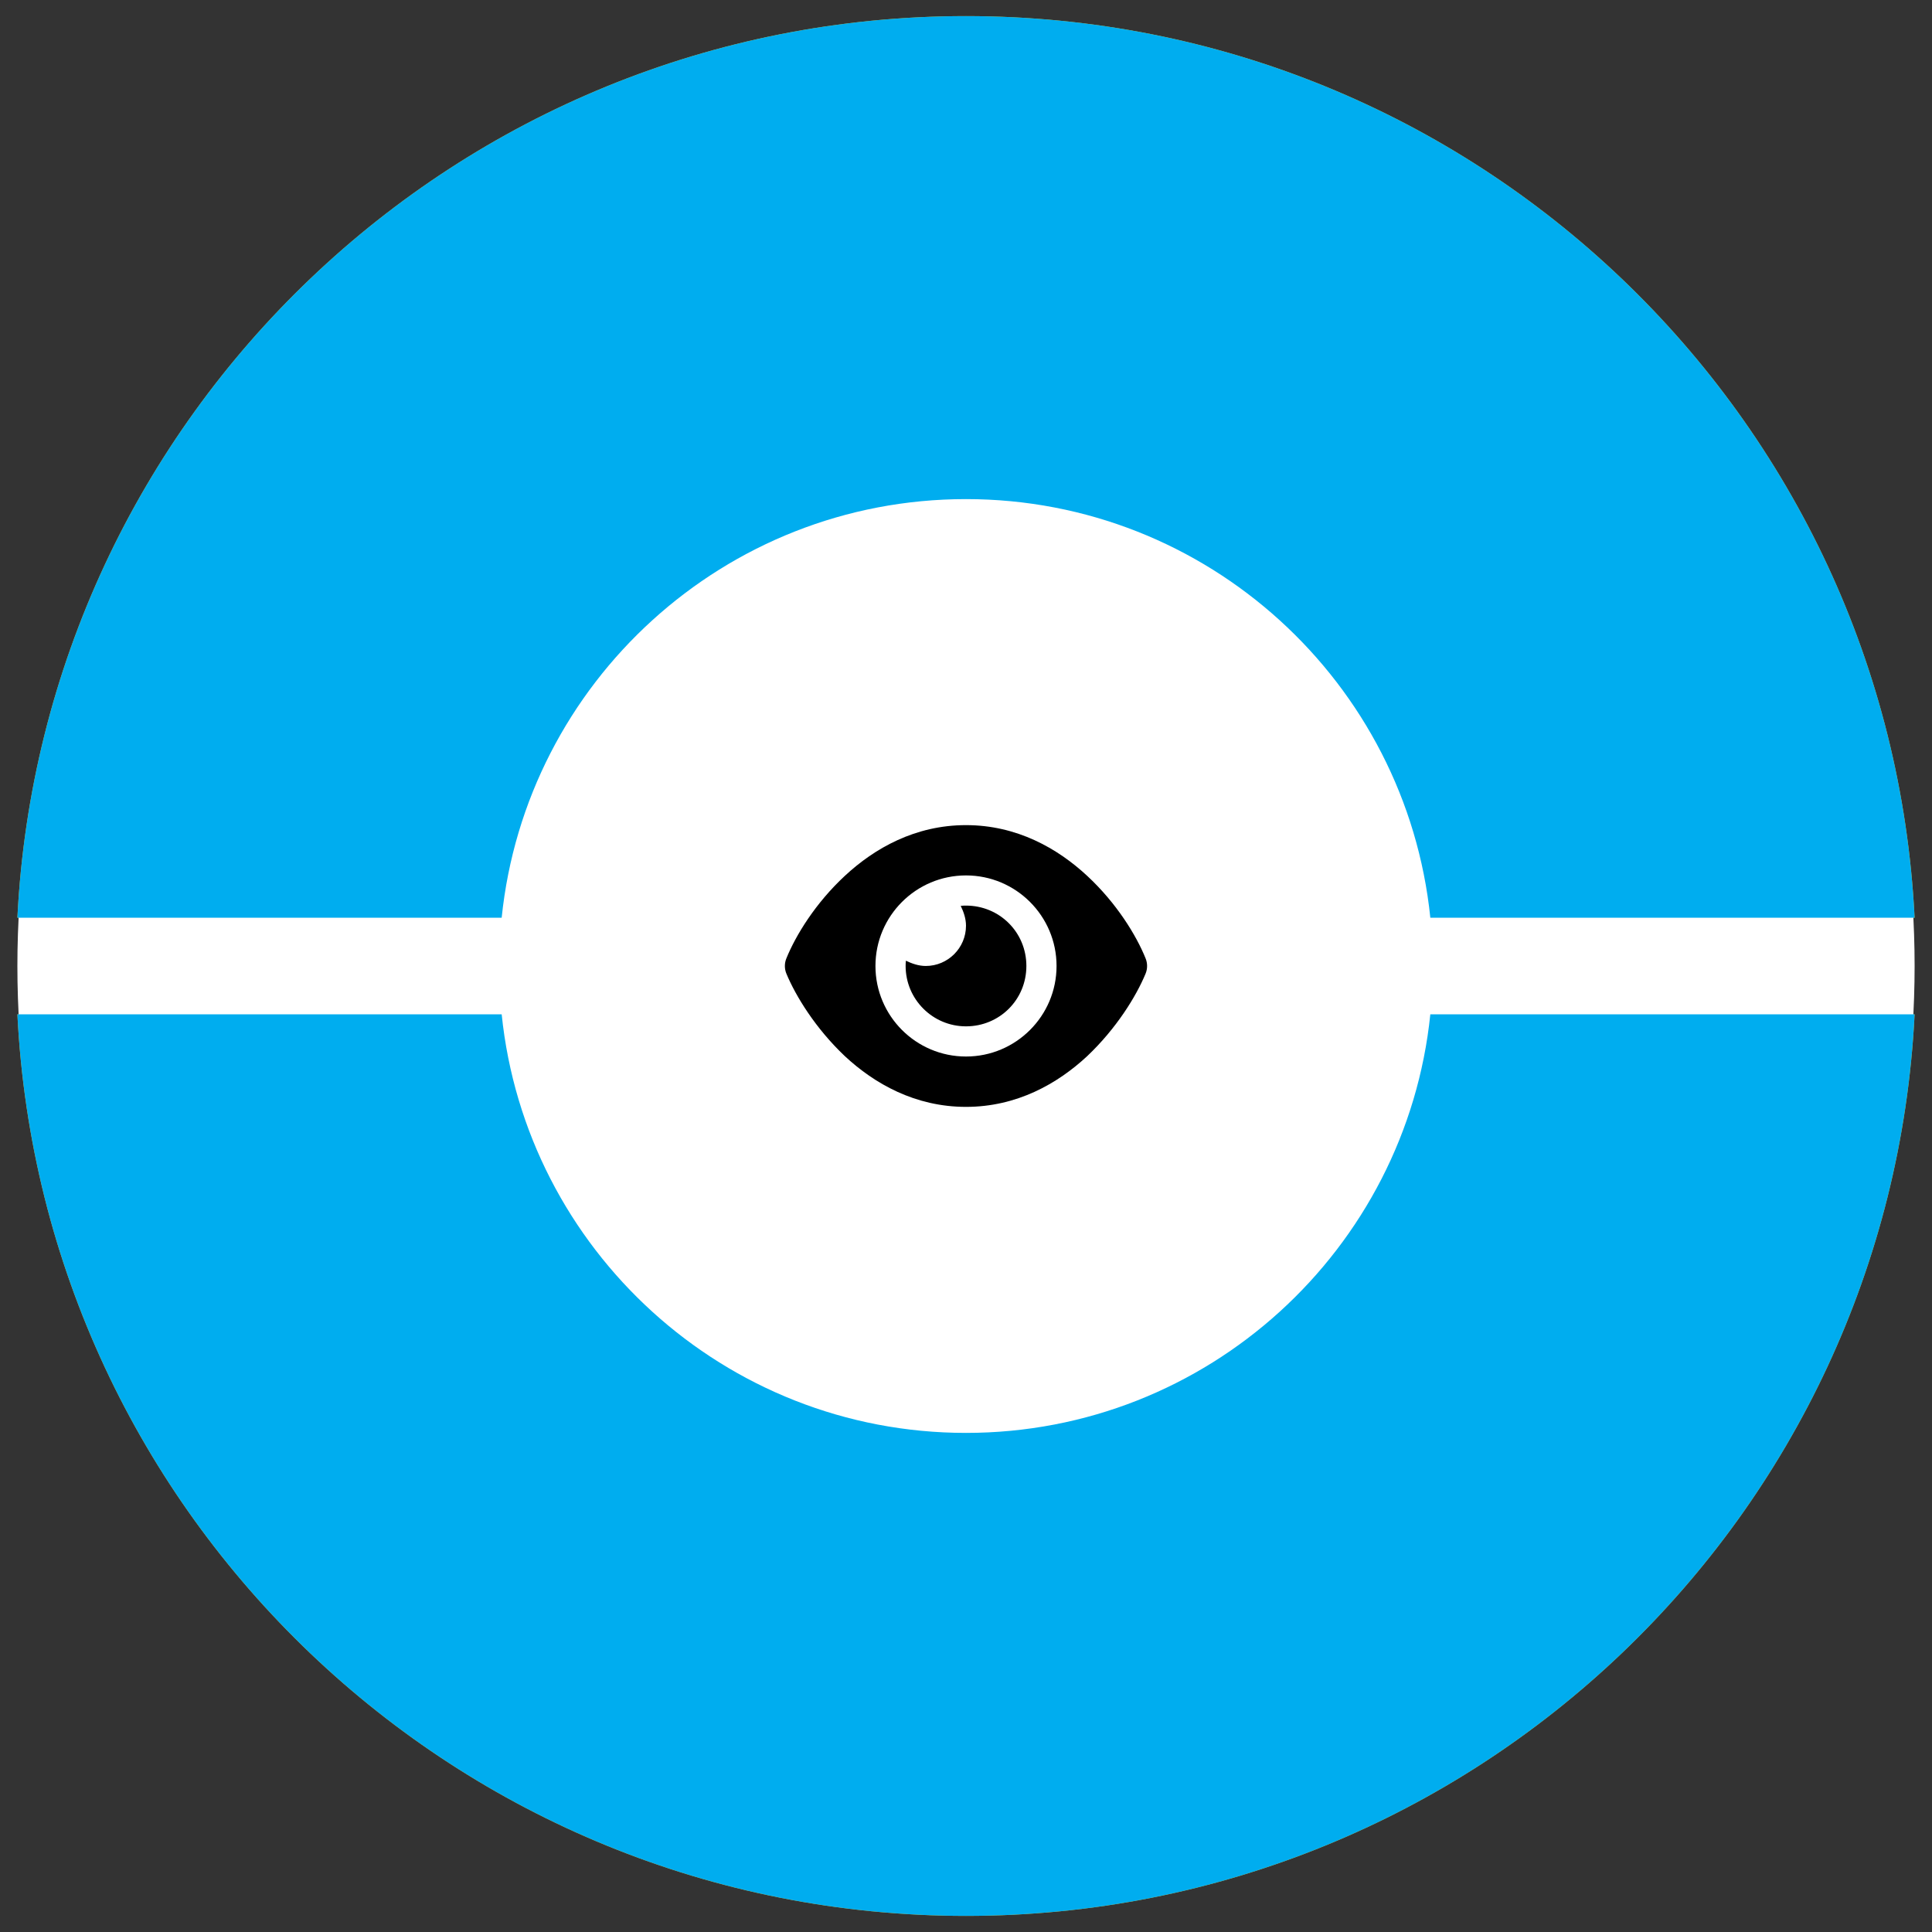 <?xml version="1.0" encoding="UTF-8"?>
<svg id="Layer_1" data-name="Layer 1" xmlns="http://www.w3.org/2000/svg" viewBox="0 0 600 600">
  <rect x="0" y="0" width="600" height="600" fill="#333333" stroke="none"/>
  <defs>
    <style>
      .cls-1, .cls-2, .cls-3, .cls-4 {
        stroke-width: 0px;
      }

      .cls-2 {
        fill: #fff;
      }

      .cls-3 {
        fill: #fcbc16;
      }

      .cls-4 {
        fill: #00adef;
      }
    </style>
  </defs>
  <g>
    <path class="cls-3" d="m444.2,315c-7.5,73-69.2,130-144.2,130s-136.7-57-144.2-130H5.4c7.8,156,136.7,280,294.6,280s286.8-124,294.6-280h-150.4Z"/>
    <path class="cls-3" d="m155.8,285c7.5-73,69.2-130,144.2-130s136.7,57,144.2,130h150.4C586.8,129,457.9,5,300,5S13.2,129,5.4,285h150.4Z"/>
  </g>
  <ellipse class="cls-2" cx="300" cy="300" rx="294.6" ry="293.15"/>
  <ellipse class="cls-2" cx="300" cy="300" rx="145.72" ry="145"/>
  <g>
    <path class="cls-4" d="m444.2,315c-7.5,73-69.2,130-144.2,130s-136.7-57-144.2-130H5.4c7.8,156,136.7,280,294.6,280s286.8-124,294.6-280h-150.4Z"/>
    <path class="cls-4" d="m155.8,285c7.5-73,69.2-130,144.2-130s136.7,57,144.2,130h150.4C586.8,129,457.9,5,300,5S13.2,129,5.4,285h150.4Z"/>
  </g>
  <path class="cls-1" d="m337.62,271.99c9.14,8.48,15.25,18.46,18.14,25.61.64,1.54.64,3.26,0,4.8-2.89,6.97-9,16.95-18.14,25.61-9.2,8.55-21.84,15.74-37.62,15.74s-28.42-7.19-37.61-15.74c-9.14-8.65-15.25-18.63-18.16-25.61-.64-1.54-.64-3.26,0-4.8,2.91-7.15,9.02-17.13,18.16-25.61,9.2-8.55,21.83-15.74,37.61-15.74s28.42,7.2,37.62,15.74Zm-37.62-.12c-15.53,0-28.12,12.6-28.12,28.12s12.6,28.12,28.12,28.12,28.12-12.6,28.12-28.12-12.6-28.12-28.12-28.12Zm-1.64,9.45c.55-.06,1.09-.08,1.64-.08,10.35,0,18.75,8.22,18.75,18.75s-8.4,18.75-18.75,18.75-18.75-8.4-18.75-18.75c0-.55.02-1.09.08-1.64,1.82.88,3.93,1.64,6.17,1.64,6.89,0,12.5-5.61,12.5-12.5,0-2.25-.76-4.36-1.64-6.17Z"/>
</svg>